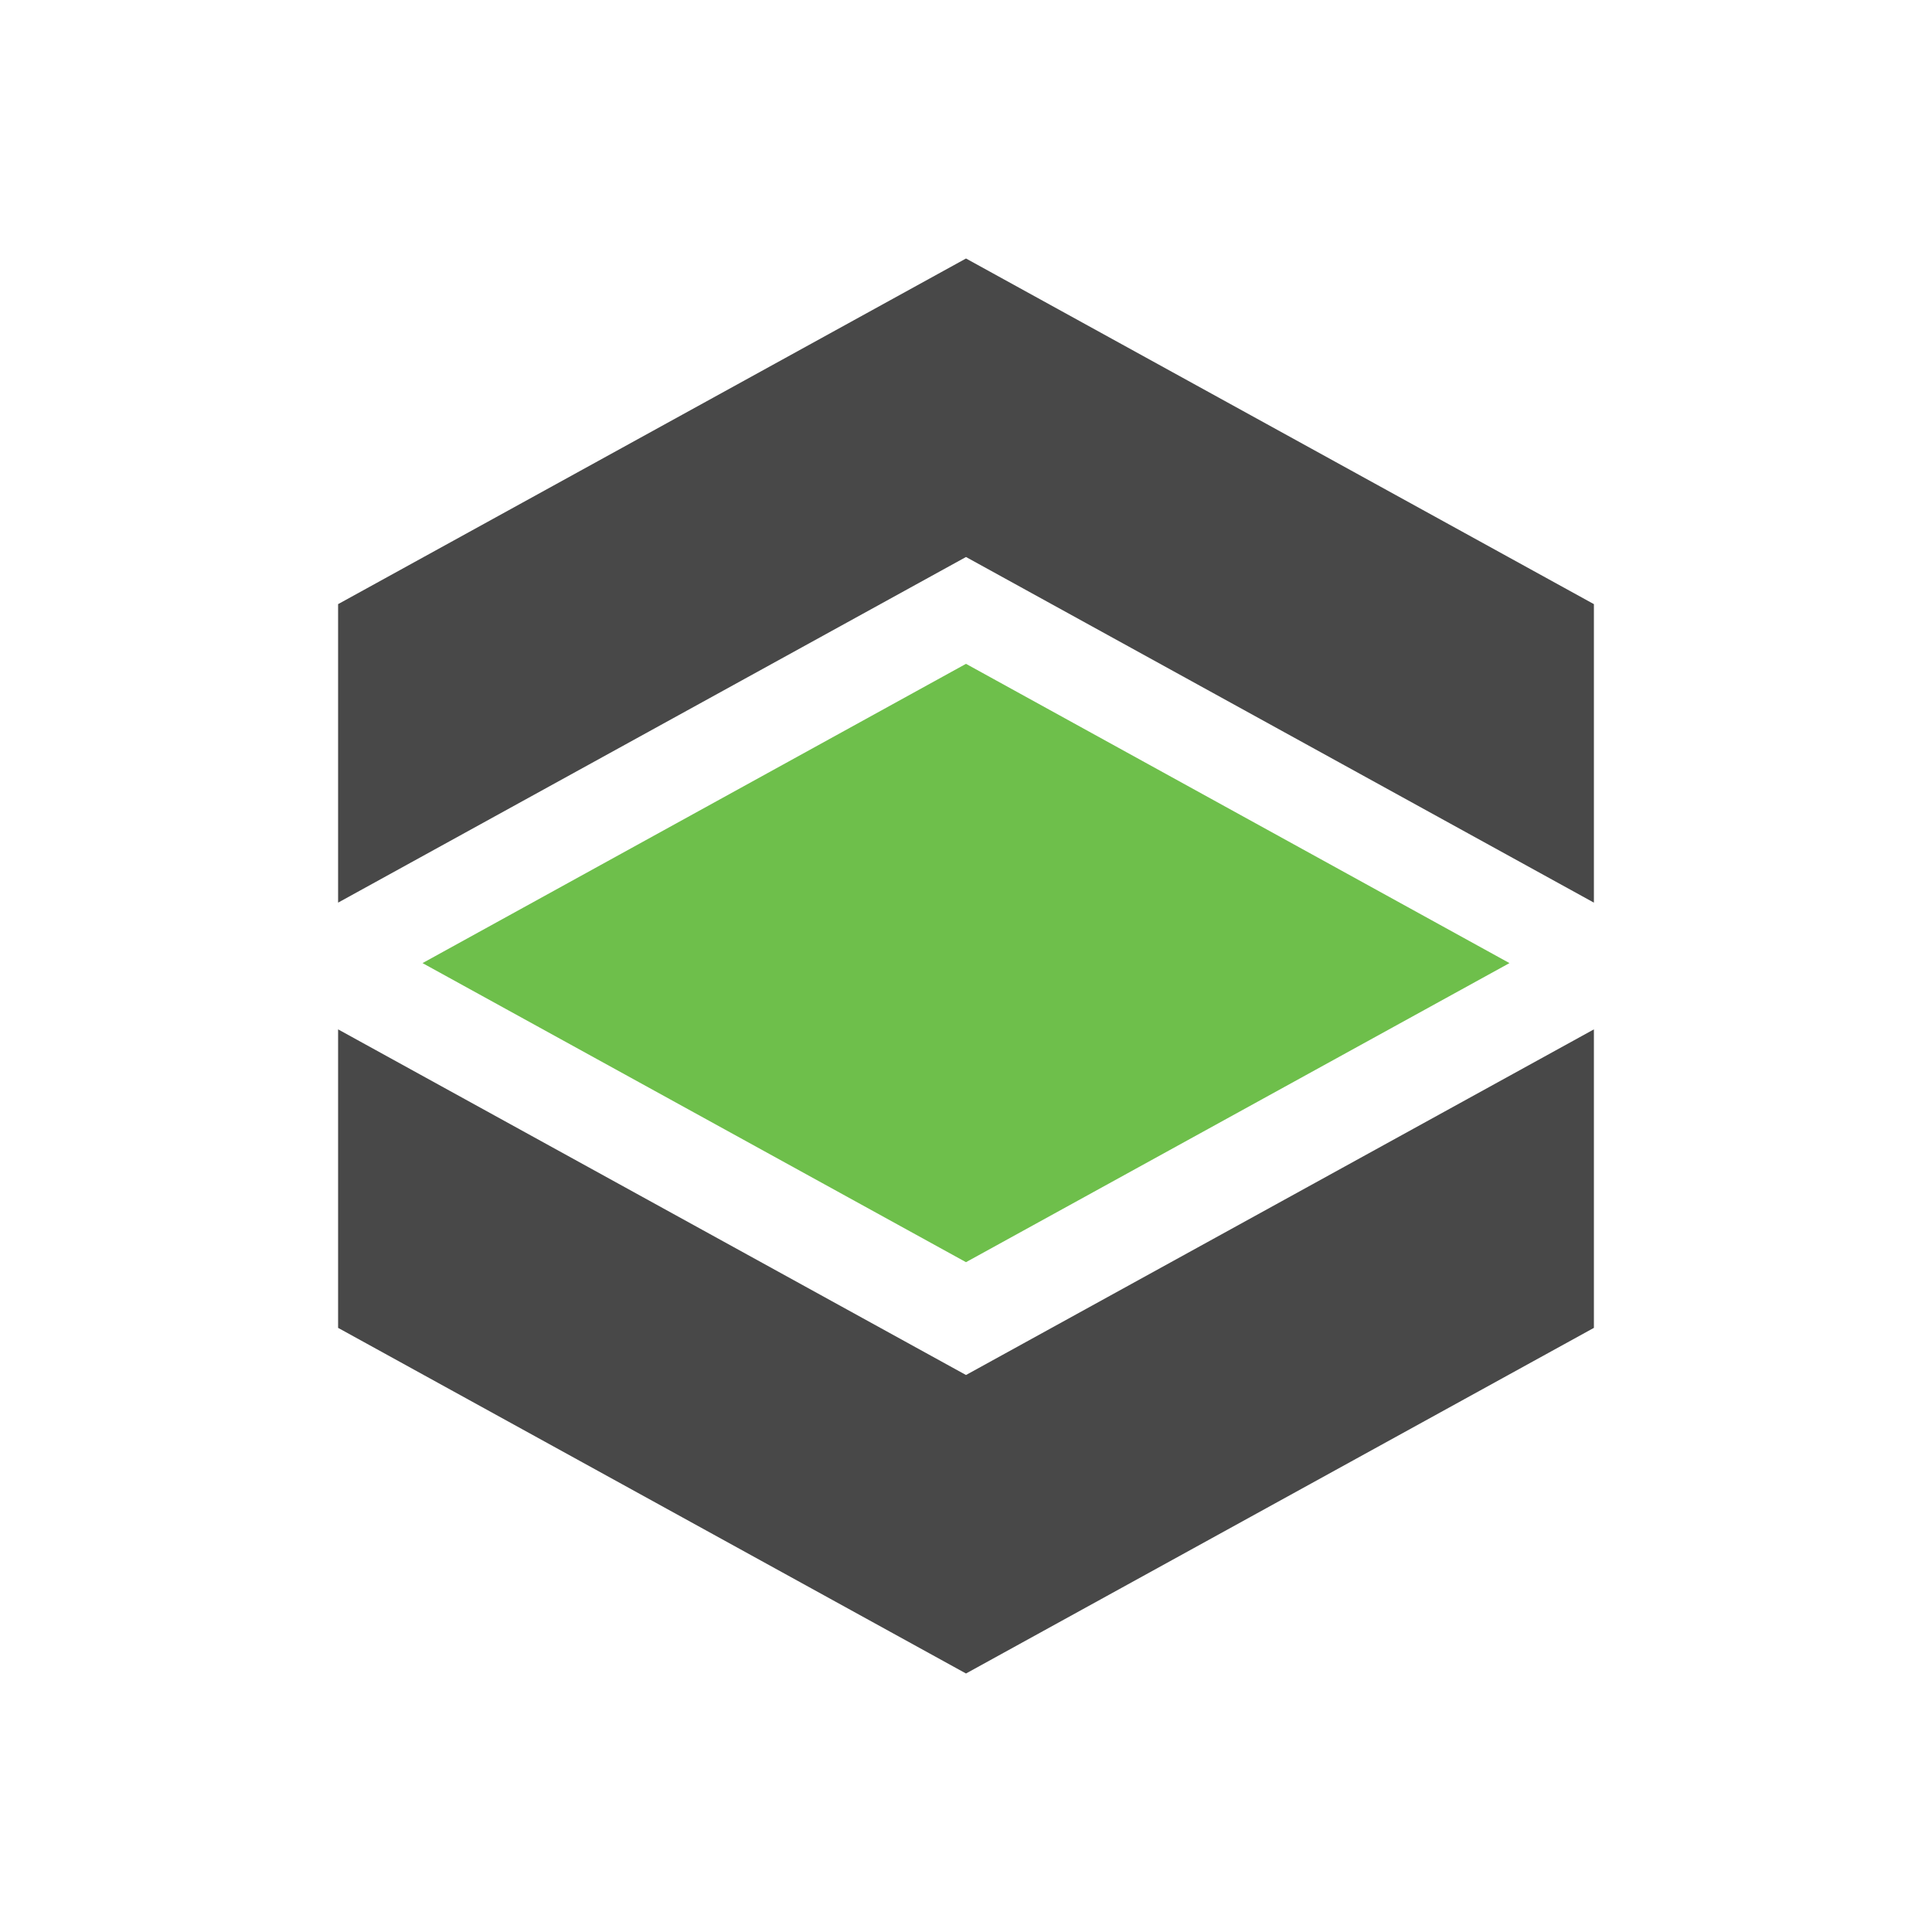 <svg id="Layer_1" data-name="Layer 1" xmlns="http://www.w3.org/2000/svg" viewBox="0 0 100 100"><defs><style>.cls-1{fill:#6ebf4b;}.cls-2{fill:none;}.cls-3{fill:#484848;}</style></defs><polygon class="cls-1" points="50 65.33 21.87 49.85 50 34.36 78.13 49.85 50 65.33"/><polygon class="cls-2" points="17.5 46.72 17.5 53.28 50 71.17 82.5 53.28 82.5 46.72 50 28.83 17.5 46.72"/><polygon class="cls-3" points="50 28.83 82.5 46.72 82.5 31.27 50 13.38 17.5 31.27 17.5 46.72 50 28.83"/><polygon class="cls-3" points="50 71.17 17.5 53.28 17.5 68.73 50 86.62 82.5 68.73 82.5 53.28 50 71.17"/></svg>